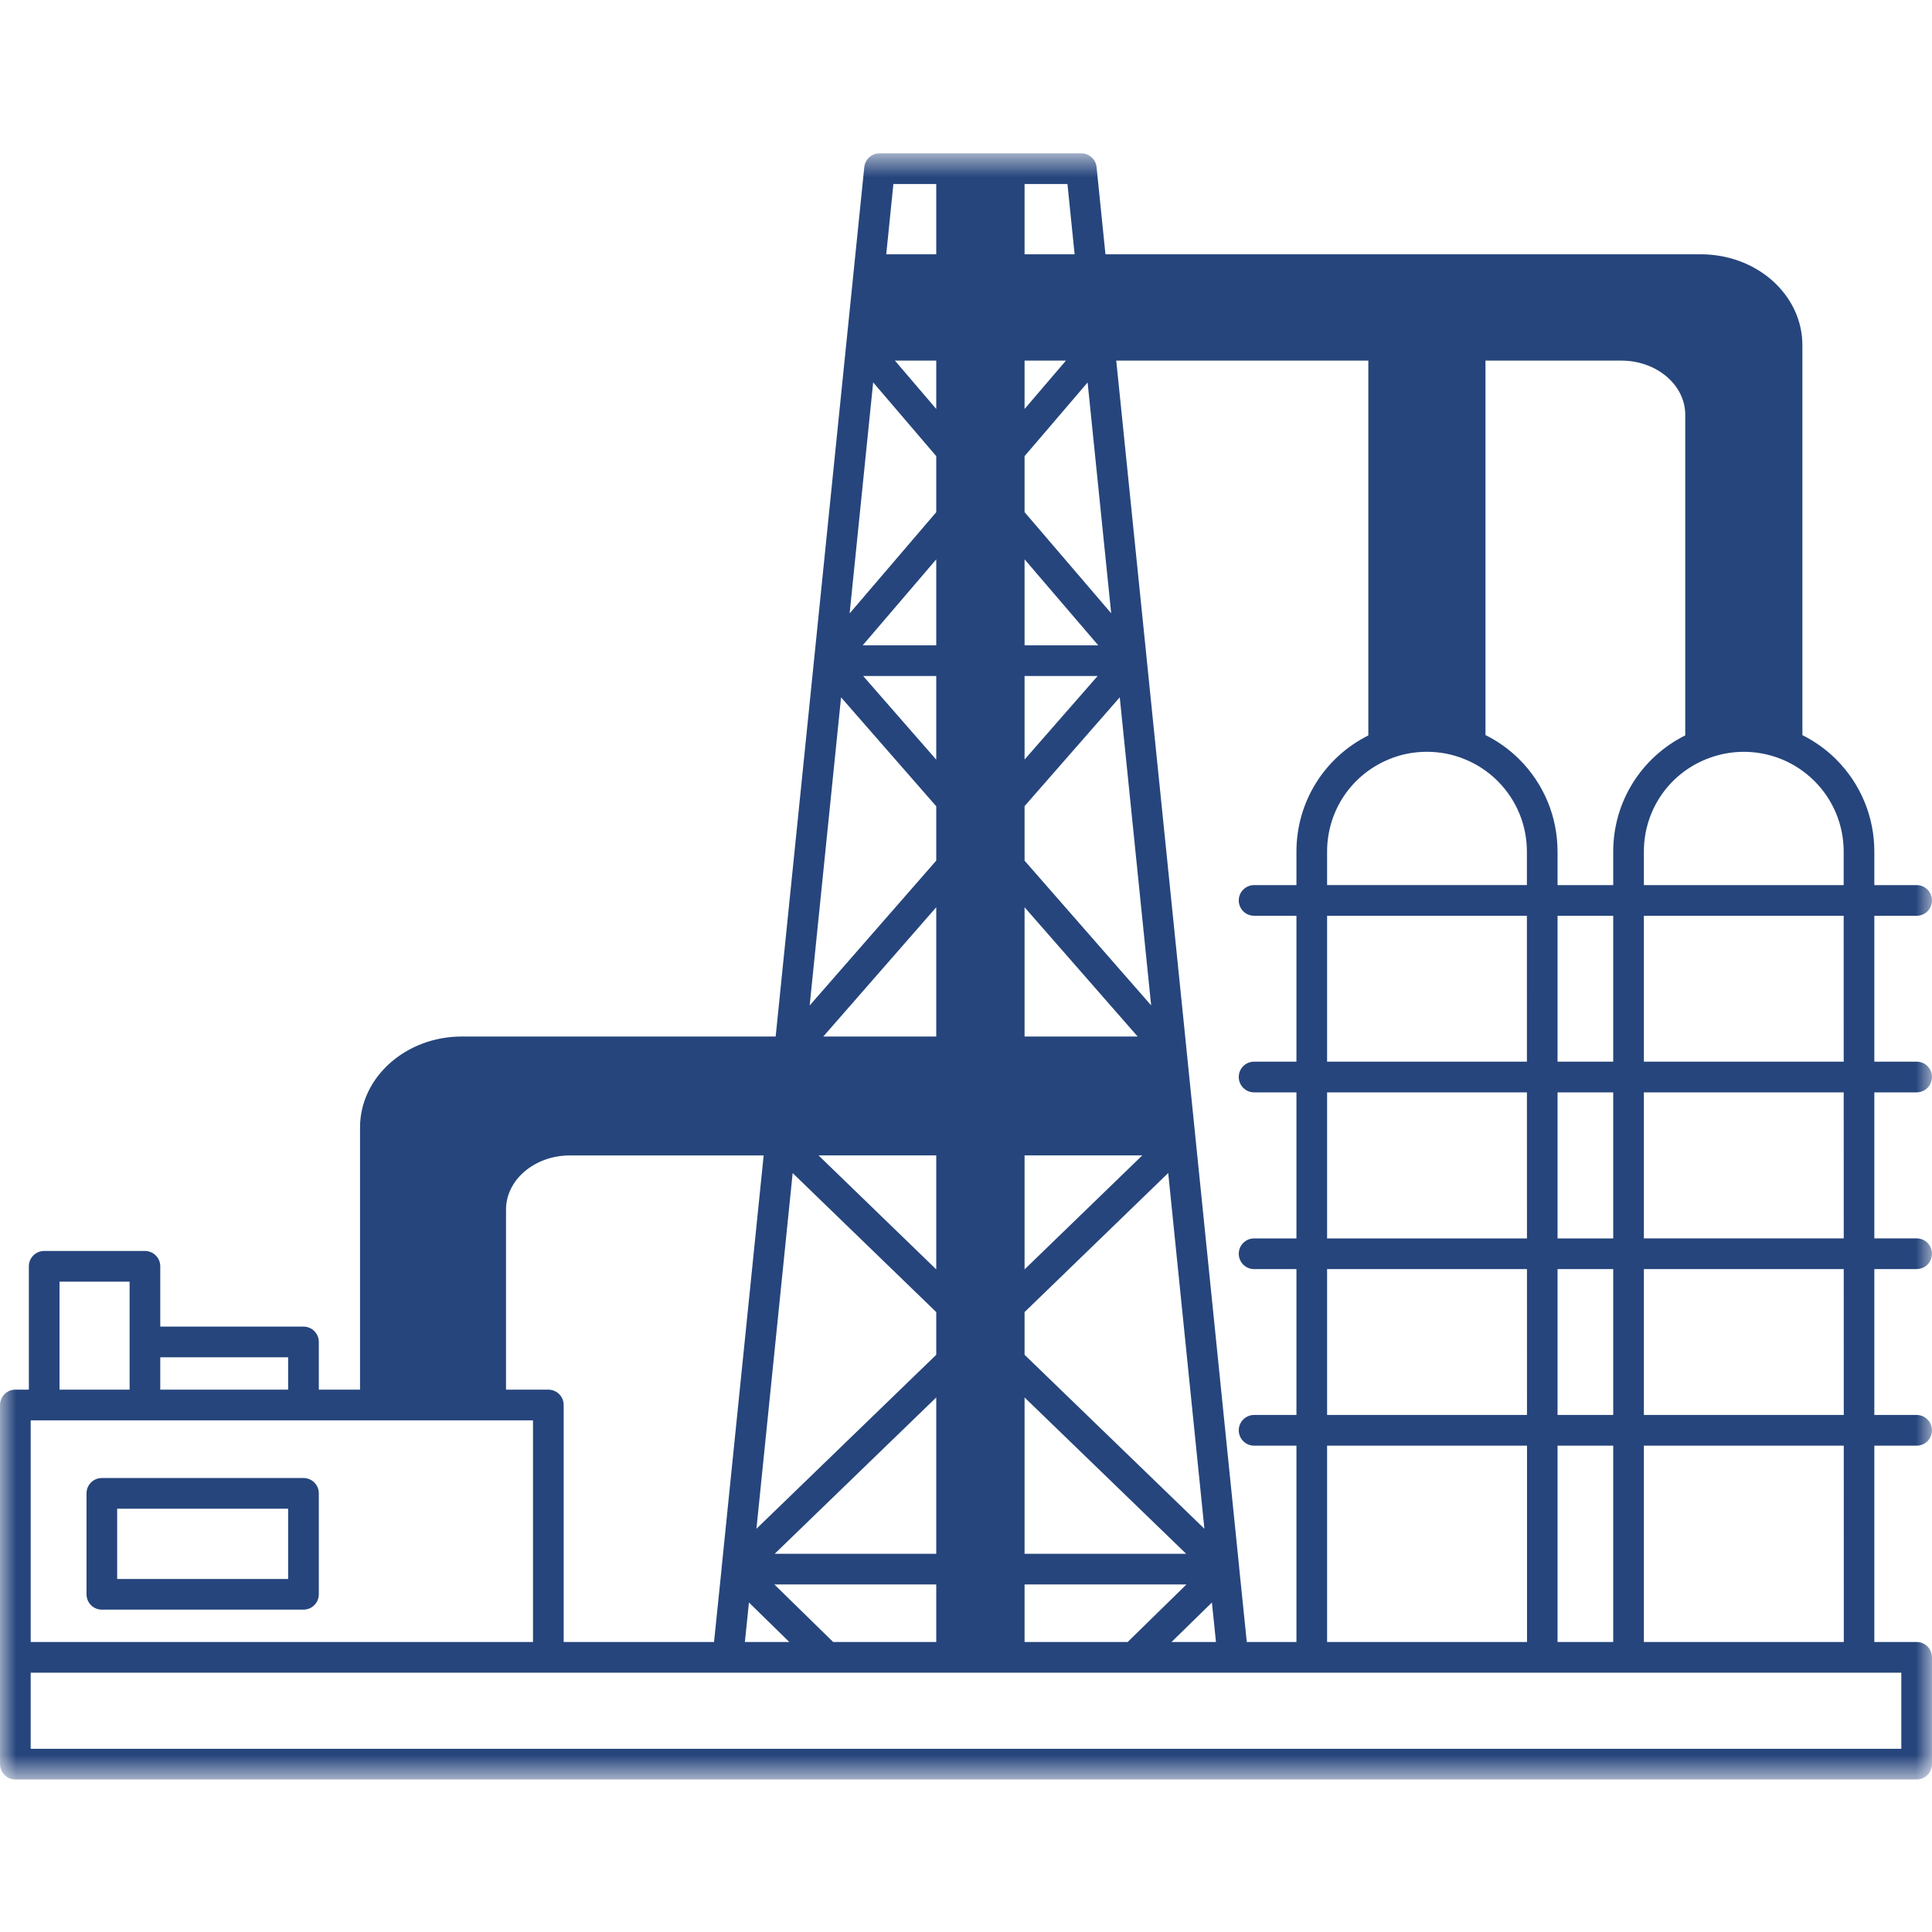 <?xml version="1.0" encoding="UTF-8"?> <svg xmlns="http://www.w3.org/2000/svg" width="60" height="60" viewBox="0 0 60 60" fill="none"> <g clip-path="url(#clip0_60_688)"> <mask id="mask0_60_688" style="mask-type:luminance" maskUnits="userSpaceOnUse" x="0" y="4" width="60" height="52"> <path d="M0 4.762H60V55.263H0V4.762Z" fill="white"></path> </mask> <g mask="url(#mask0_60_688)"> <path d="M59.523 33.924C59.787 33.924 59.999 33.711 59.999 33.447C59.999 33.184 59.787 32.971 59.523 32.971H58.209V28.44H59.523C59.787 28.44 59.999 28.227 59.999 27.964C59.999 27.701 59.787 27.488 59.523 27.488H58.209V26.449C58.209 25.366 57.787 24.348 57.022 23.582C56.718 23.278 56.36 23.024 55.975 22.83V10.723C55.975 9.959 55.639 9.242 55.027 8.701C54.433 8.183 53.648 7.897 52.814 7.897H34.331L34.055 5.19C34.03 4.947 33.825 4.762 33.581 4.762H27.314C27.07 4.762 26.866 4.947 26.841 5.191L24.089 32.19H14.343C12.6 32.19 11.181 33.457 11.181 35.015V43.157H9.901V41.675C9.901 41.412 9.688 41.199 9.425 41.199H4.977V39.326C4.977 39.063 4.764 38.85 4.501 38.85H1.372C1.109 38.85 0.896 39.063 0.896 39.326V43.157H0.477C0.214 43.157 0.001 43.37 0.001 43.633V54.786C0.001 55.05 0.214 55.263 0.477 55.263H59.523C59.787 55.263 59.999 55.05 59.999 54.786V51.47C59.999 51.207 59.787 50.994 59.523 50.994H58.209V44.896H59.523C59.787 44.896 59.999 44.683 59.999 44.419C59.999 44.156 59.787 43.943 59.523 43.943H58.209V39.412H59.523C59.787 39.412 59.999 39.199 59.999 38.936C59.999 38.672 59.787 38.459 59.523 38.459H58.209V33.924H59.523ZM57.258 32.971H51.052V28.44H57.257L57.258 32.971ZM48.371 50.994V44.896H50.1V50.994H48.371ZM41.214 50.994V44.896H47.423L47.423 50.994H41.214ZM38.72 50.994L38.488 48.731V48.731C38.488 48.73 38.488 48.73 38.488 48.73L38.484 48.687C38.484 48.686 38.483 48.685 38.483 48.685C38.483 48.683 38.484 48.681 38.484 48.678L36.85 32.618C36.85 32.618 36.849 32.617 36.849 32.617C36.849 32.616 36.85 32.614 36.85 32.613L35.612 20.469C35.612 20.468 35.611 20.468 35.611 20.468C35.611 20.466 35.612 20.466 35.612 20.465L34.666 11.199H42.495V22.839C41.132 23.522 40.262 24.9 40.262 26.449V27.488H38.947C38.684 27.488 38.471 27.701 38.471 27.964C38.471 28.227 38.684 28.44 38.947 28.44H40.262V32.971H38.947C38.684 32.971 38.471 33.184 38.471 33.447C38.471 33.711 38.684 33.924 38.947 33.924H40.262V38.46H38.947C38.684 38.46 38.471 38.673 38.471 38.936C38.471 39.2 38.684 39.413 38.947 39.413H40.262V43.943H38.947C38.684 43.943 38.471 44.156 38.471 44.42C38.471 44.683 38.684 44.896 38.947 44.896H40.262V50.994H38.72V50.994ZM31.819 50.994V49.207H36.846L35.02 50.994H31.819ZM25.875 50.994L24.049 49.207H29.076V50.994H25.875ZM17.505 50.994V43.633C17.505 43.37 17.292 43.157 17.029 43.157H15.715V37.564C15.715 36.637 16.606 35.883 17.7 35.883H23.716L22.412 48.678C22.412 48.68 22.413 48.682 22.413 48.685C22.413 48.685 22.412 48.686 22.412 48.687L22.408 48.73C22.408 48.73 22.408 48.73 22.408 48.73C22.408 48.73 22.408 48.73 22.408 48.731L22.175 50.993H17.505V50.994ZM0.953 44.11H16.553V50.994H0.953V44.11ZM50.1 27.488H48.371V26.449C48.371 25.366 47.949 24.348 47.184 23.582C46.873 23.272 46.519 23.02 46.133 22.828V11.199H50.352C51.447 11.199 52.337 11.953 52.337 12.88V22.838C50.971 23.521 50.1 24.899 50.1 26.449V27.488ZM41.214 38.459V33.924H47.42L47.421 38.46H41.214V38.459ZM47.421 39.412L47.422 43.943H41.214V39.412H47.421ZM41.214 32.971V28.44H47.419L47.42 32.971H41.214ZM41.214 27.488V26.449C41.214 25.178 41.974 24.05 43.153 23.573C43.878 23.273 44.745 23.271 45.48 23.575C45.867 23.73 46.214 23.959 46.511 24.256C47.096 24.841 47.419 25.62 47.419 26.448V27.487H41.214V27.488ZM29.076 35.882V39.422L25.42 35.882H29.076ZM29.076 11.199V12.701L27.792 11.199H29.076ZM29.076 20.041H26.792L29.076 17.371V20.041ZM29.076 20.994V23.592L26.806 20.994H29.076ZM29.076 32.19H25.568L29.076 28.175V32.19ZM29.076 40.748V42.074L23.492 47.477L24.617 36.431L29.076 40.748ZM29.076 43.399V48.254H24.059L29.076 43.399ZM31.819 35.882H35.475L31.819 39.422V35.882ZM31.819 32.19V28.176L35.331 32.19H31.819ZM31.819 20.994H34.088L31.819 23.588V20.994ZM31.819 20.041V17.37L34.107 20.041H31.819ZM31.819 11.199H33.104L31.819 12.701V11.199ZM31.819 43.399L36.837 48.254H31.819V43.399ZM31.819 42.074V40.748L36.28 36.429L37.404 47.477L31.819 42.074ZM31.819 26.729V25.035L34.775 21.656L35.75 31.223L31.819 26.729ZM31.819 15.905V14.166L33.777 11.877L34.509 19.046L31.819 15.905ZM27.117 11.875L29.076 14.166V15.906L26.386 19.05L27.117 11.875ZM26.12 21.657L29.076 25.04V26.727L25.145 31.226L26.12 21.657ZM23.259 49.767L24.513 50.994H23.133L23.259 49.767ZM37.637 49.767L37.763 50.994H36.382L37.637 49.767ZM48.371 43.943V39.412H50.1V43.943H48.371ZM48.371 38.459V33.924H50.1V38.46H48.371V38.459ZM48.371 32.971V28.44H50.1V32.971H48.371ZM57.257 26.449V27.488H51.052V26.449C51.052 25.177 51.813 24.049 52.991 23.575C53.742 23.273 54.572 23.273 55.321 23.575C55.702 23.729 56.057 23.964 56.349 24.256C56.934 24.841 57.257 25.62 57.257 26.449ZM33.373 7.897H31.819V5.715H33.151L33.373 7.897ZM29.076 5.715V7.897H27.523L27.745 5.715H29.076ZM8.948 42.152V43.156H4.977V42.152H8.948ZM1.848 39.803H4.025V43.157H1.848V39.803ZM59.047 54.31H0.953V51.947H59.047V54.31ZM57.261 50.994H51.052V44.896H57.26L57.261 50.994ZM57.26 43.943H51.052V39.412H57.259L57.26 43.943ZM57.259 38.459H51.052V33.924H57.258L57.259 38.459Z" fill="#26457C"></path> </g> <path d="M9.425 45.901H3.163C2.899 45.901 2.687 46.114 2.687 46.377V49.512C2.687 49.776 2.899 49.989 3.163 49.989H9.425C9.688 49.989 9.901 49.776 9.901 49.512V46.377C9.901 46.114 9.688 45.901 9.425 45.901ZM8.948 49.036H3.639V46.854H8.948V49.036Z" fill="#26457C"></path> </g> <defs> <clipPath id="clip0_60_688"> <rect width="60" height="60" fill="white"></rect> </clipPath> </defs> </svg> 